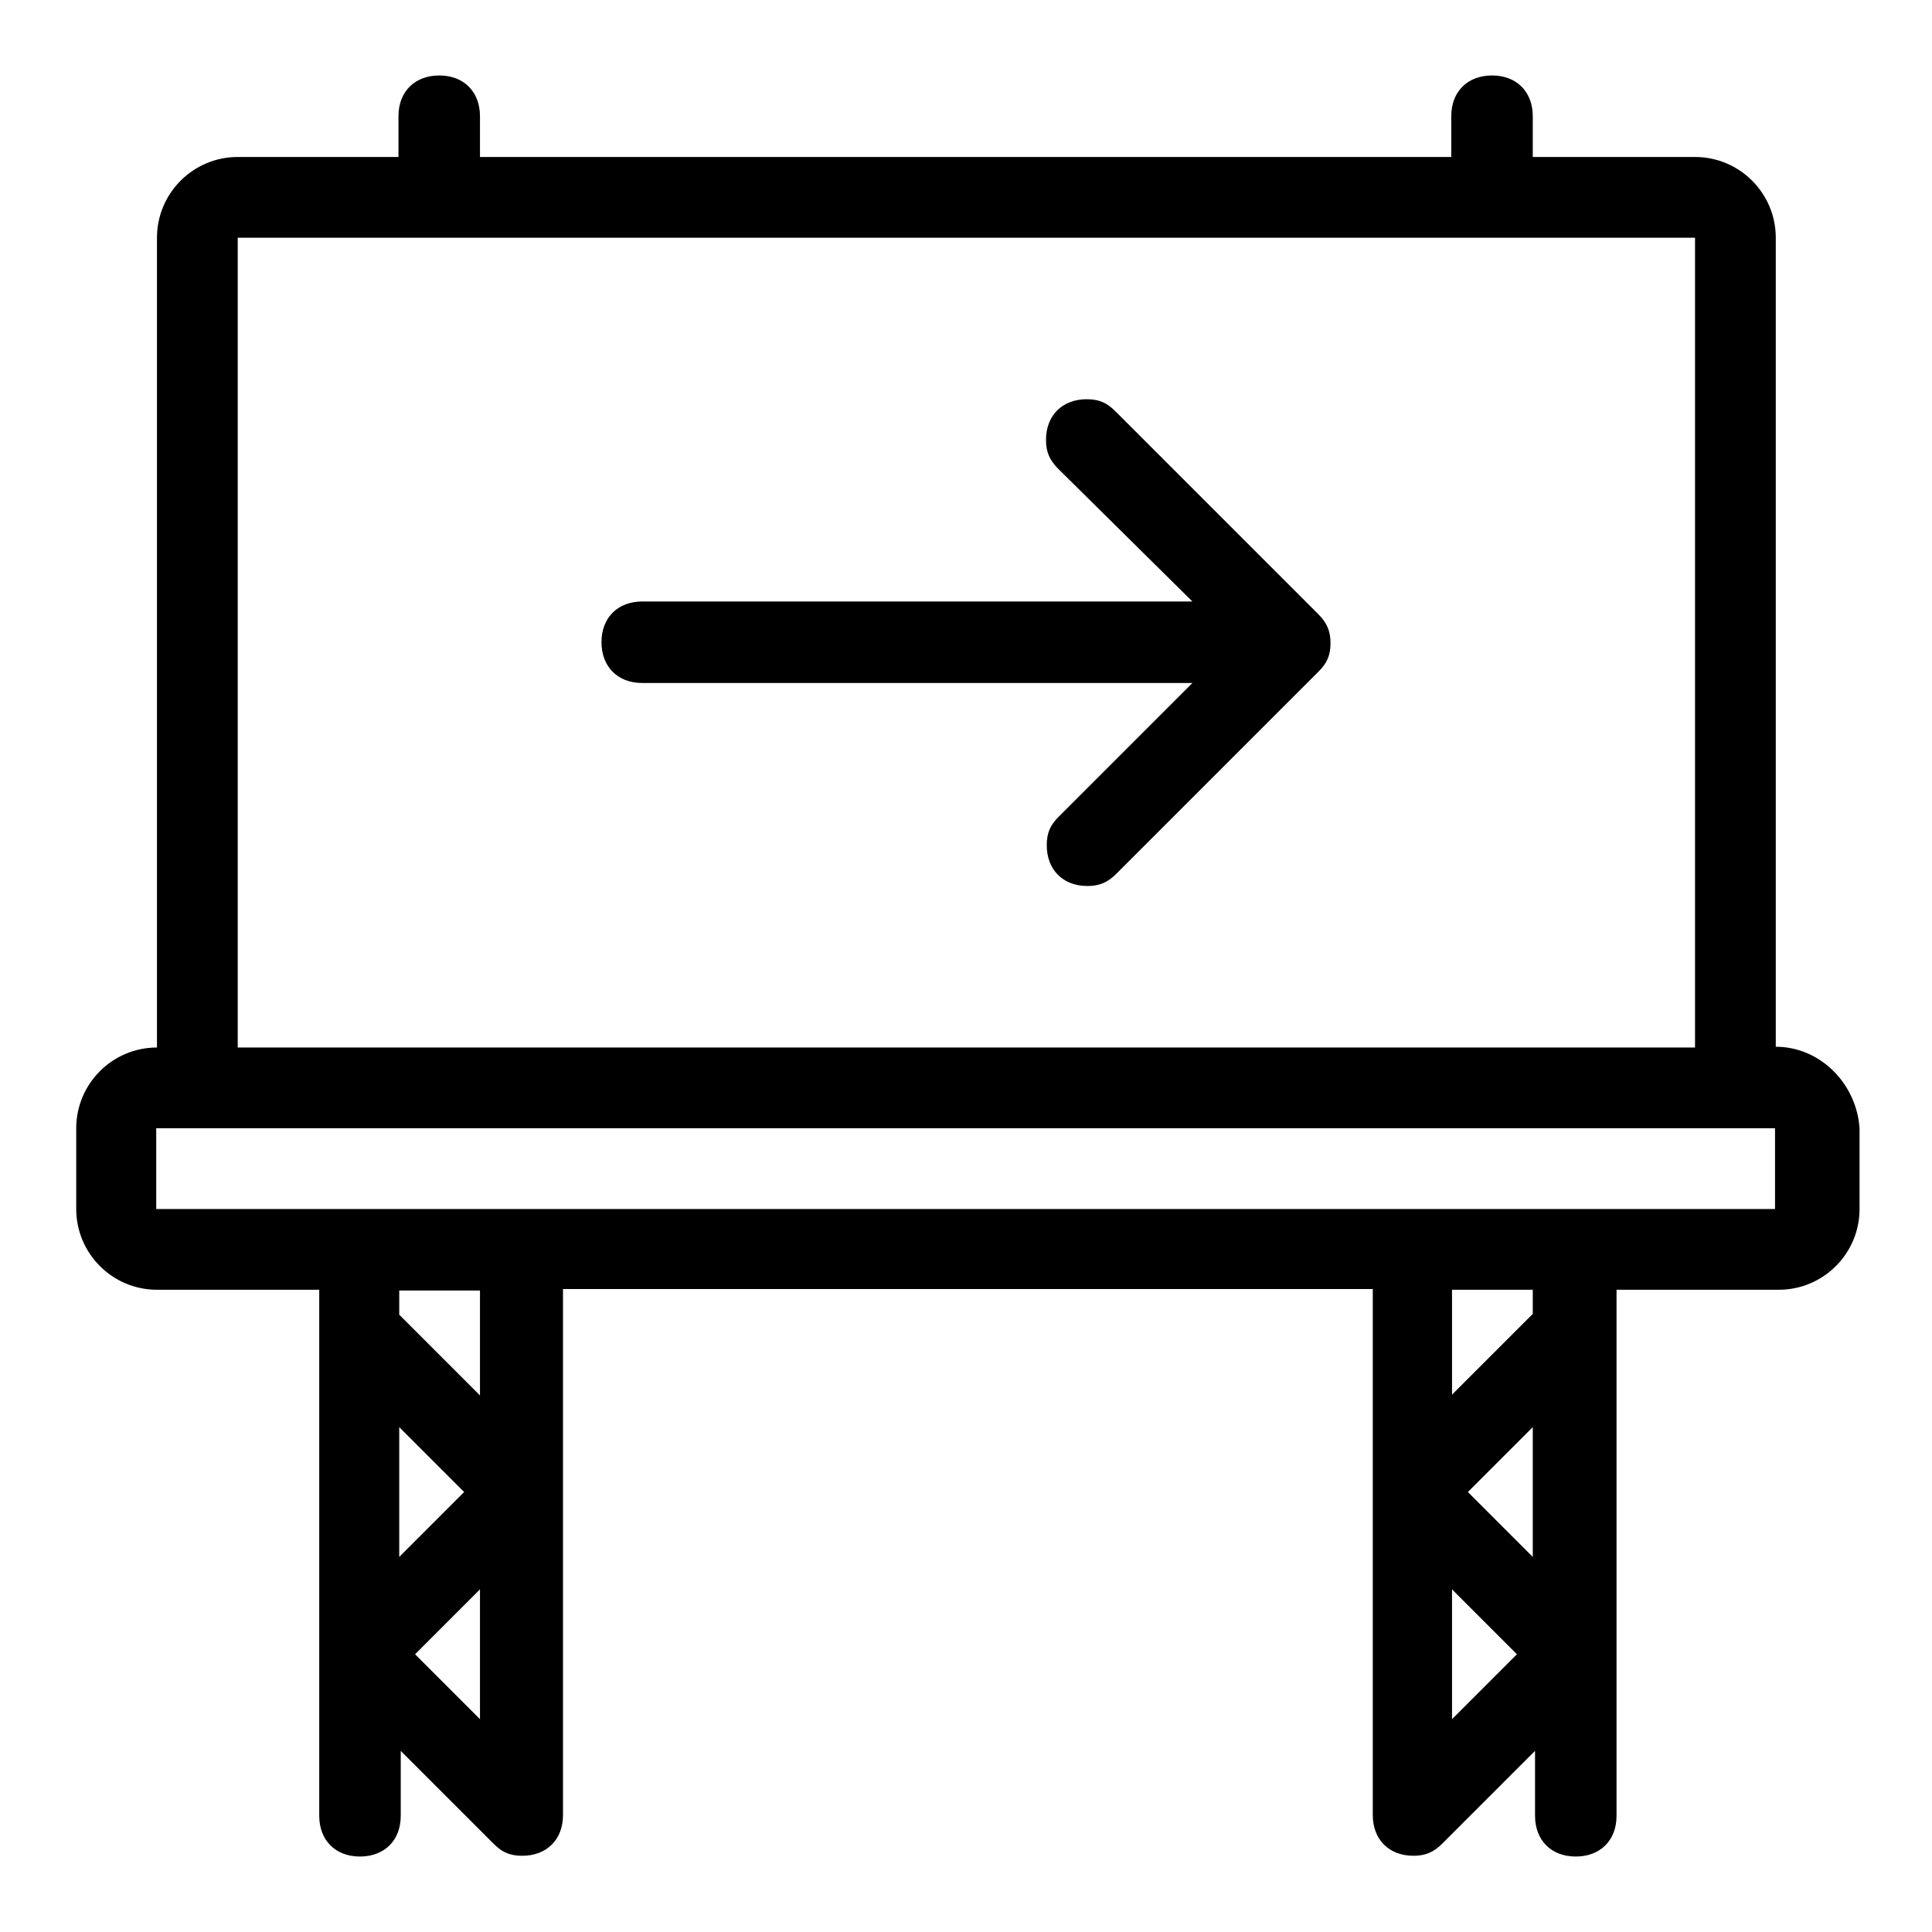 <?xml version="1.0" encoding="utf-8"?>
<!-- Svg Vector Icons : http://www.onlinewebfonts.com/icon -->
<!DOCTYPE svg PUBLIC "-//W3C//DTD SVG 1.1//EN" "http://www.w3.org/Graphics/SVG/1.1/DTD/svg11.dtd">
<svg version="1.1" xmlns="http://www.w3.org/2000/svg" xmlns:xlink="http://www.w3.org/1999/xlink" x="0px" y="0px" viewBox="0 0 256 256" enable-background="new 0 0 256 256" xml:space="preserve">
<g> <path fill="#000000" d="M147.8,54.5c-1.1-1.1-2.1-1.6-3.8-1.6c-3.2,0-5.4,2.1-5.4,5.4c0,1.6,0.5,2.7,1.6,3.8L158,79.7H85.1 c-3.2,0-5.4,2.1-5.4,5.4c0,3.2,2.1,5.4,5.4,5.4H158l-17.7,17.7c-1.1,1.1-1.6,2.1-1.6,3.8c0,3.2,2.1,5.4,5.4,5.4 c1.6,0,2.7-0.5,3.8-1.6l26.8-26.8c1.1-1.1,1.6-2.1,1.6-3.8c0-1.6-0.5-2.7-1.6-3.8L147.8,54.5z M235.3,138.7V31.5 c0-5.9-4.8-10.7-10.7-10.7h-21.5v-5.4c0-3.2-2.1-5.4-5.4-5.4c-3.2,0-5.4,2.1-5.4,5.4v5.4H63.6v-5.4c0-3.2-2.1-5.4-5.4-5.4 c-3.2,0-5.4,2.1-5.4,5.4v5.4H31.5c-5.9,0-10.7,4.8-10.7,10.7v107.3c-5.9,0-10.7,4.8-10.7,10.7v10.7c0,5.9,4.8,10.7,10.7,10.7h21.5 v69.7c0,3.2,2.1,5.4,5.4,5.4c3.2,0,5.4-2.1,5.4-5.4v-8.6l12.3,12.3c1.1,1.1,2.1,1.6,3.8,1.6c3.2,0,5.4-2.1,5.4-5.4v-69.7h107.3 v69.7c0,3.2,2.1,5.4,5.4,5.4c1.6,0,2.7-0.5,3.8-1.6l12.3-12.3v8.6c0,3.2,2.1,5.4,5.4,5.4c3.2,0,5.4-2.1,5.4-5.4v-69.7h21.5 c5.9,0,10.7-4.8,10.7-10.7v-10.7C246,143.6,241.2,138.7,235.3,138.7z M31.5,31.5h193.1v107.3H31.5V31.5z M63.6,227.8l-8.6-8.6 l8.6-8.6V227.8z M52.9,206.3v-17.2l8.6,8.6L52.9,206.3z M63.6,184.9l-10.7-10.7v-3.2h10.7V184.9z M192.4,227.8v-17.2l8.6,8.6 L192.4,227.8z M203.1,206.3l-8.6-8.6l8.6-8.6V206.3z M203.1,174.1l-10.7,10.7v-13.9h10.7V174.1z M235.3,160.2H20.7v-10.7h214.5 V160.2z"/></g>
</svg>